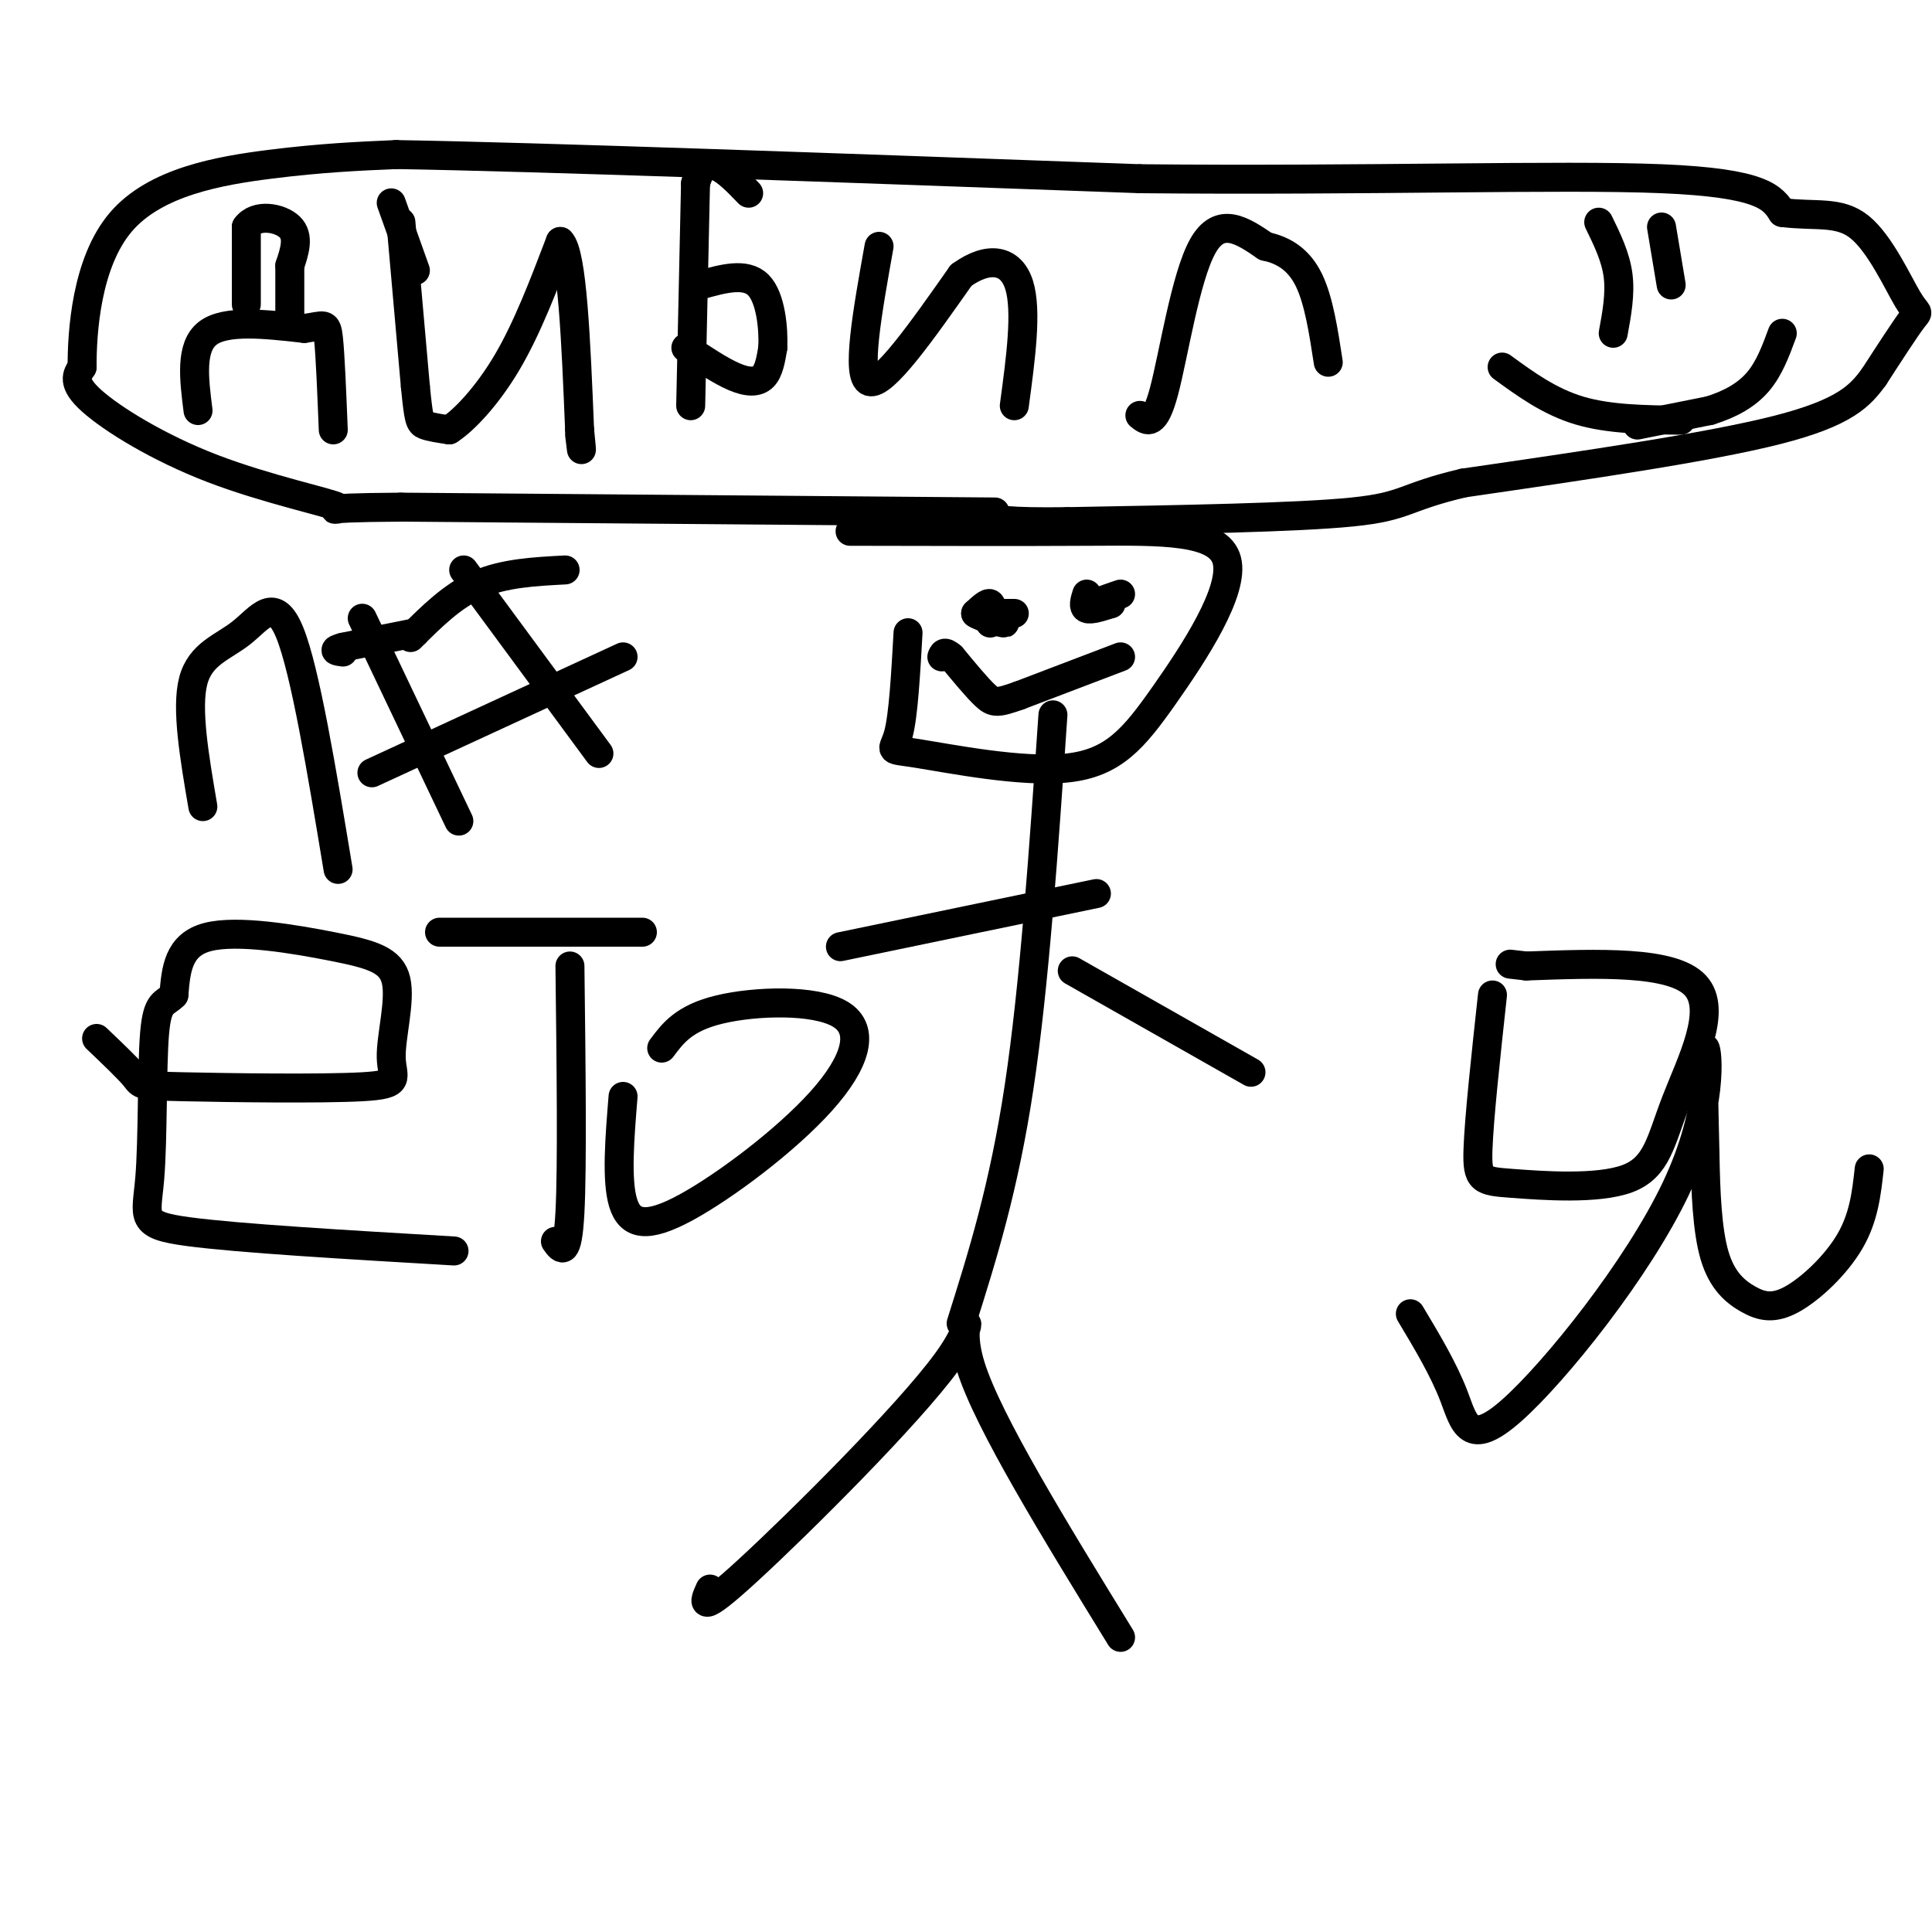 <svg viewBox='0 0 400 400' version='1.1' xmlns='http://www.w3.org/2000/svg' xmlns:xlink='http://www.w3.org/1999/xlink'><g fill='none' stroke='#000000' stroke-width='6' stroke-linecap='round' stroke-linejoin='round'><path d='M147,329c-1.292,2.869 -2.583,5.738 8,-4c10.583,-9.738 33.042,-32.083 41,-43c7.958,-10.917 1.417,-10.405 5,1c3.583,11.405 17.292,33.702 31,56'/><path d='M199,274c4.417,-14.000 8.833,-28.000 12,-49c3.167,-21.000 5.083,-49.000 7,-77'/><path d='M227,185c0.000,0.000 -53.000,11.000 -53,11'/><path d='M222,201c0.000,0.000 37.000,21.000 37,21'/><path d='M188,131c-0.482,8.578 -0.963,17.156 -2,21c-1.037,3.844 -2.629,2.953 4,4c6.629,1.047 21.478,4.032 31,3c9.522,-1.032 13.717,-6.081 20,-15c6.283,-8.919 14.653,-21.709 13,-28c-1.653,-6.291 -13.329,-6.083 -28,-6c-14.671,0.083 -32.335,0.042 -50,0'/><path d='M205,129c0.250,-1.833 0.500,-3.667 0,-4c-0.500,-0.333 -1.750,0.833 -3,2'/><path d='M202,127c1.226,0.881 5.792,2.083 6,2c0.208,-0.083 -3.940,-1.452 -5,-2c-1.060,-0.548 0.970,-0.274 3,0'/><path d='M206,127c1.167,0.000 2.583,0.000 4,0'/><path d='M225,123c-0.417,1.333 -0.833,2.667 0,3c0.833,0.333 2.917,-0.333 5,-1'/><path d='M230,125c-0.111,-0.067 -2.889,0.267 -3,0c-0.111,-0.267 2.444,-1.133 5,-2'/><path d='M232,136c0.000,0.000 -21.000,8.000 -21,8'/><path d='M211,144c-4.511,1.600 -5.289,1.600 -7,0c-1.711,-1.600 -4.356,-4.800 -7,-8'/><path d='M197,136c-1.500,-1.333 -1.750,-0.667 -2,0'/><path d='M206,106c0.000,0.000 -123.000,-1.000 -123,-1'/><path d='M83,105c-20.789,0.129 -11.263,0.952 -13,0c-1.737,-0.952 -14.737,-3.679 -26,-8c-11.263,-4.321 -20.789,-10.234 -25,-14c-4.211,-3.766 -3.105,-5.383 -2,-7'/><path d='M17,76c-0.036,-7.179 0.875,-21.625 8,-30c7.125,-8.375 20.464,-10.679 31,-12c10.536,-1.321 18.268,-1.661 26,-2'/><path d='M82,32c30.000,0.500 92.000,2.750 154,5'/><path d='M236,37c46.844,0.467 86.956,-0.867 108,0c21.044,0.867 23.022,3.933 25,7'/><path d='M369,44c6.927,0.879 11.743,-0.424 16,3c4.257,3.424 7.954,11.576 10,15c2.046,3.424 2.442,2.121 1,4c-1.442,1.879 -4.721,6.939 -8,12'/><path d='M388,78c-2.800,3.822 -5.800,7.378 -20,11c-14.200,3.622 -39.600,7.311 -65,11'/><path d='M303,100c-12.600,2.956 -11.600,4.844 -23,6c-11.400,1.156 -35.200,1.578 -59,2'/><path d='M221,108c-12.667,0.167 -14.833,-0.417 -17,-1'/><path d='M41,85c-0.833,-6.583 -1.667,-13.167 2,-16c3.667,-2.833 11.833,-1.917 20,-1'/><path d='M63,68c4.178,-0.556 4.622,-1.444 5,2c0.378,3.444 0.689,11.222 1,19'/><path d='M51,63c0.000,0.000 0.000,-16.000 0,-16'/><path d='M51,47c2.000,-2.844 7.000,-1.956 9,0c2.000,1.956 1.000,4.978 0,8'/><path d='M60,55c0.000,3.000 0.000,6.500 0,10'/><path d='M81,42c0.000,0.000 5.000,14.000 5,14'/><path d='M83,46c0.000,0.000 3.000,34.000 3,34'/><path d='M86,80c0.689,7.022 0.911,7.578 2,8c1.089,0.422 3.044,0.711 5,1'/><path d='M93,89c2.956,-1.844 7.844,-6.956 12,-14c4.156,-7.044 7.578,-16.022 11,-25'/><path d='M116,50c2.500,2.333 3.250,20.667 4,39'/><path d='M120,89c0.667,6.667 0.333,3.833 0,1'/><path d='M143,84c0.000,0.000 1.000,-46.000 1,-46'/><path d='M144,38c2.000,-7.333 6.500,-2.667 11,2'/><path d='M142,72c3.600,2.400 7.200,4.800 10,6c2.800,1.200 4.800,1.200 6,0c1.200,-1.200 1.600,-3.600 2,-6'/><path d='M160,72c0.178,-3.822 -0.378,-10.378 -3,-13c-2.622,-2.622 -7.311,-1.311 -12,0'/><path d='M182,51c-2.417,13.500 -4.833,27.000 -2,28c2.833,1.000 10.917,-10.500 19,-22'/><path d='M199,57c5.667,-4.089 10.333,-3.311 12,2c1.667,5.311 0.333,15.156 -1,25'/><path d='M236,86c1.511,1.222 3.022,2.444 5,-5c1.978,-7.444 4.422,-23.556 8,-30c3.578,-6.444 8.289,-3.222 13,0'/><path d='M262,51c3.844,0.800 6.956,2.800 9,7c2.044,4.200 3.022,10.600 4,17'/><path d='M20,215c3.329,3.172 6.657,6.344 8,8c1.343,1.656 0.699,1.796 10,2c9.301,0.204 28.545,0.473 37,0c8.455,-0.473 6.119,-1.688 6,-6c-0.119,-4.312 1.978,-11.723 1,-16c-0.978,-4.277 -5.033,-5.421 -13,-7c-7.967,-1.579 -19.848,-3.594 -26,-2c-6.152,1.594 -6.576,6.797 -7,12'/><path d='M36,206c-1.976,2.013 -3.416,1.045 -4,8c-0.584,6.955 -0.311,21.834 -1,30c-0.689,8.166 -2.340,9.619 8,11c10.340,1.381 32.670,2.691 55,4'/><path d='M115,257c1.250,1.750 2.500,3.500 3,-6c0.500,-9.500 0.250,-30.250 0,-51'/><path d='M91,193c0.000,0.000 42.000,0.000 42,0'/><path d='M129,227c-0.703,8.658 -1.407,17.316 0,22c1.407,4.684 4.924,5.393 13,1c8.076,-4.393 20.711,-13.889 28,-22c7.289,-8.111 9.232,-14.838 4,-18c-5.232,-3.162 -17.638,-2.761 -25,-1c-7.362,1.761 -9.681,4.880 -12,8'/><path d='M292,272c3.427,5.718 6.855,11.435 9,17c2.145,5.565 3.008,10.976 12,3c8.992,-7.976 26.113,-29.340 34,-46c7.887,-16.660 6.539,-28.617 6,-29c-0.539,-0.383 -0.270,10.809 0,22'/><path d='M353,239c0.126,7.652 0.443,15.782 2,21c1.557,5.218 4.356,7.522 7,9c2.644,1.478 5.135,2.129 9,0c3.865,-2.129 9.104,-7.037 12,-12c2.896,-4.963 3.448,-9.982 4,-15'/><path d='M309,206c-1.390,12.782 -2.780,25.564 -3,32c-0.220,6.436 0.731,6.526 7,7c6.269,0.474 17.856,1.333 24,-1c6.144,-2.333 6.847,-7.859 10,-16c3.153,-8.141 8.758,-18.897 4,-24c-4.758,-5.103 -19.879,-4.551 -35,-4'/><path d='M316,200c-5.833,-0.667 -2.917,-0.333 0,0'/><path d='M42,167c-1.738,-10.149 -3.476,-20.298 -2,-26c1.476,-5.702 6.167,-6.958 10,-10c3.833,-3.042 6.810,-7.869 10,0c3.190,7.869 6.595,28.435 10,49'/><path d='M95,170c0.000,0.000 -20.000,-42.000 -20,-42'/><path d='M124,156c0.000,0.000 -28.000,-38.000 -28,-38'/><path d='M117,118c-6.333,0.333 -12.667,0.667 -18,3c-5.333,2.333 -9.667,6.667 -14,11'/><path d='M129,136c0.000,0.000 -52.000,24.000 -52,24'/><path d='M86,131c0.000,0.000 -15.000,3.000 -15,3'/><path d='M71,134c-2.500,0.667 -1.250,0.833 0,1'/><path d='M311,76c4.917,3.583 9.833,7.167 16,9c6.167,1.833 13.583,1.917 21,2'/><path d='M339,88c0.000,0.000 15.000,-3.000 15,-3'/><path d='M354,85c4.333,-1.356 7.667,-3.244 10,-6c2.333,-2.756 3.667,-6.378 5,-10'/><path d='M334,69c0.750,-4.083 1.500,-8.167 1,-12c-0.500,-3.833 -2.250,-7.417 -4,-11'/><path d='M346,59c0.000,0.000 -2.000,-12.000 -2,-12'/></g>
</svg>